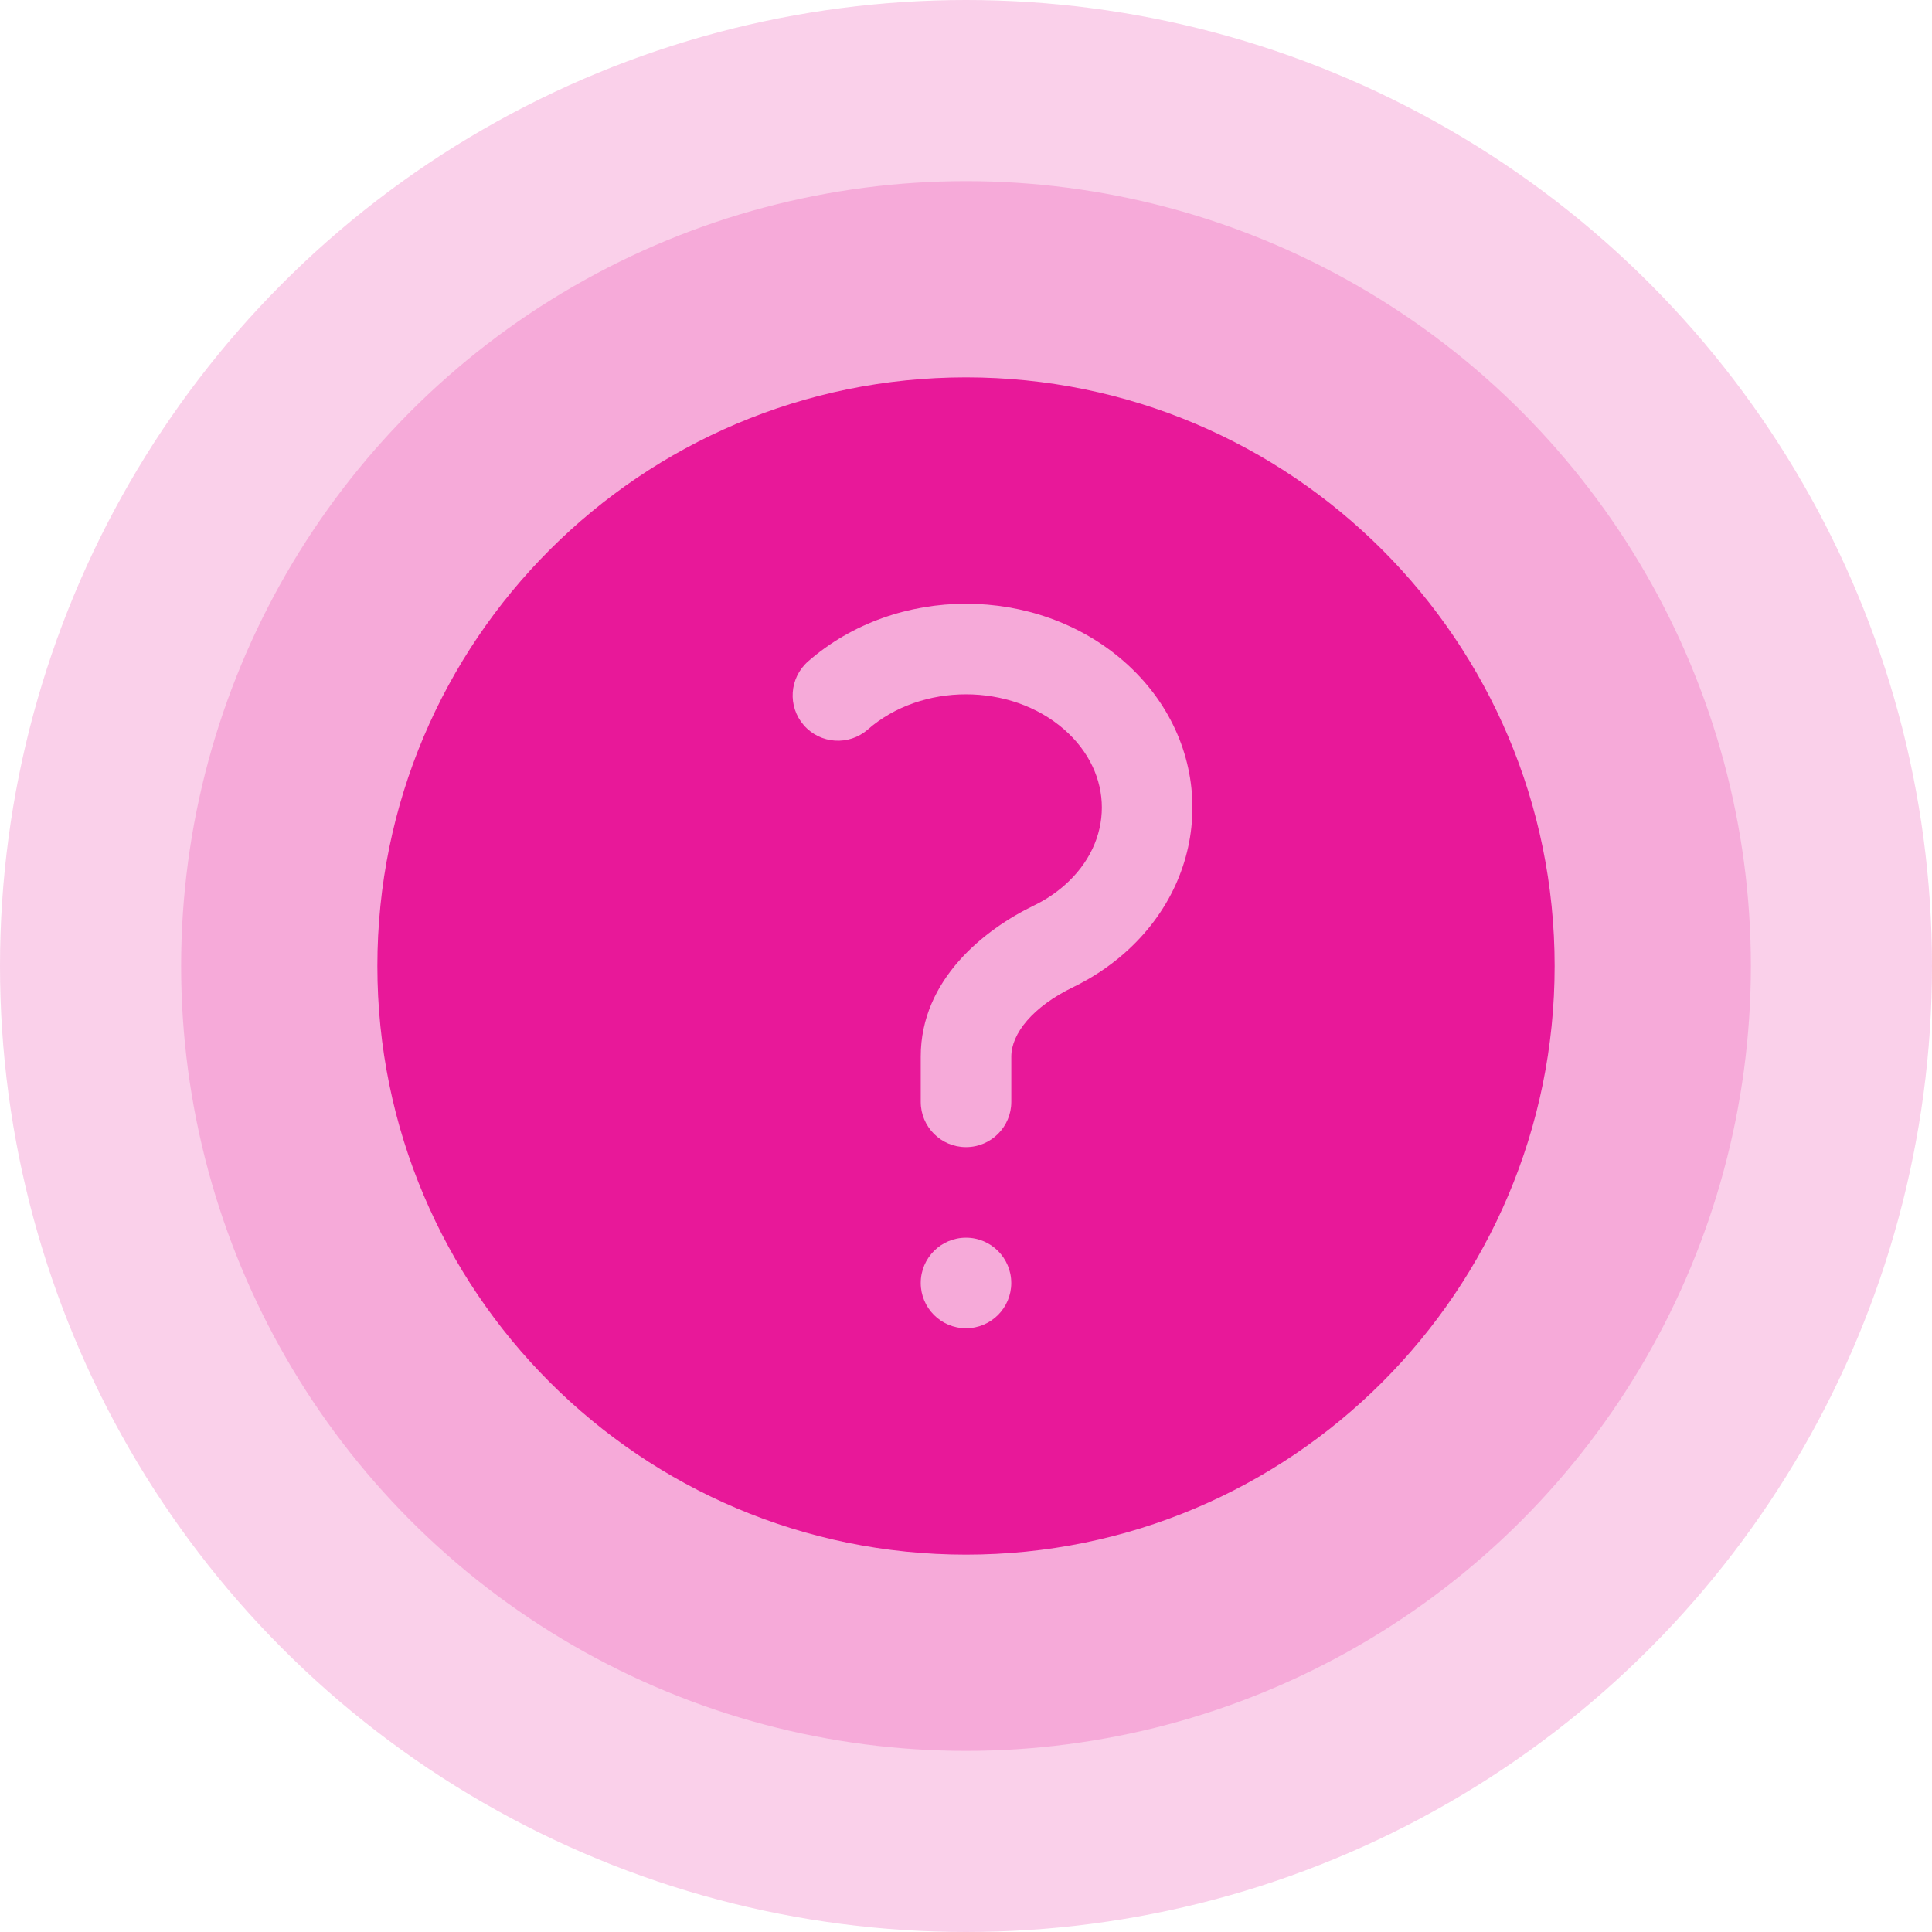 <svg width="56" height="56" viewBox="0 0 56 56" fill="none" xmlns="http://www.w3.org/2000/svg">
<circle opacity="0.2" cx="28" cy="28" r="22.75" fill="#E81899"/>
<circle opacity="0.2" cx="28" cy="28" r="28" fill="#E81899"/>
<path fill-rule="evenodd" clip-rule="evenodd" d="M10.938 28C10.938 18.577 18.577 10.938 28 10.938C37.423 10.938 45.062 18.577 45.062 28C45.062 37.423 37.423 45.062 28 45.062C18.577 45.062 10.938 37.423 10.938 28ZM30.848 21.146C29.293 19.785 26.708 19.785 25.152 21.146C24.607 21.623 23.778 21.568 23.3 21.022C22.823 20.477 22.878 19.648 23.424 19.17C25.969 16.943 30.032 16.943 32.577 19.17C35.225 21.487 35.225 25.325 32.577 27.642C32.128 28.035 31.633 28.357 31.112 28.61C29.928 29.182 29.313 29.964 29.313 30.625V31.938C29.313 32.662 28.725 33.25 28 33.25C27.276 33.25 26.688 32.662 26.688 31.938V30.625C26.688 28.387 28.542 26.937 29.968 26.247C30.288 26.092 30.584 25.898 30.848 25.667C32.301 24.396 32.301 22.417 30.848 21.146ZM28 38.5C28.725 38.5 29.312 37.912 29.312 37.188C29.312 36.463 28.725 35.875 28 35.875C27.275 35.875 26.688 36.463 26.688 37.188C26.688 37.912 27.275 38.5 28 38.5Z" fill="#E81899"/>
</svg>
